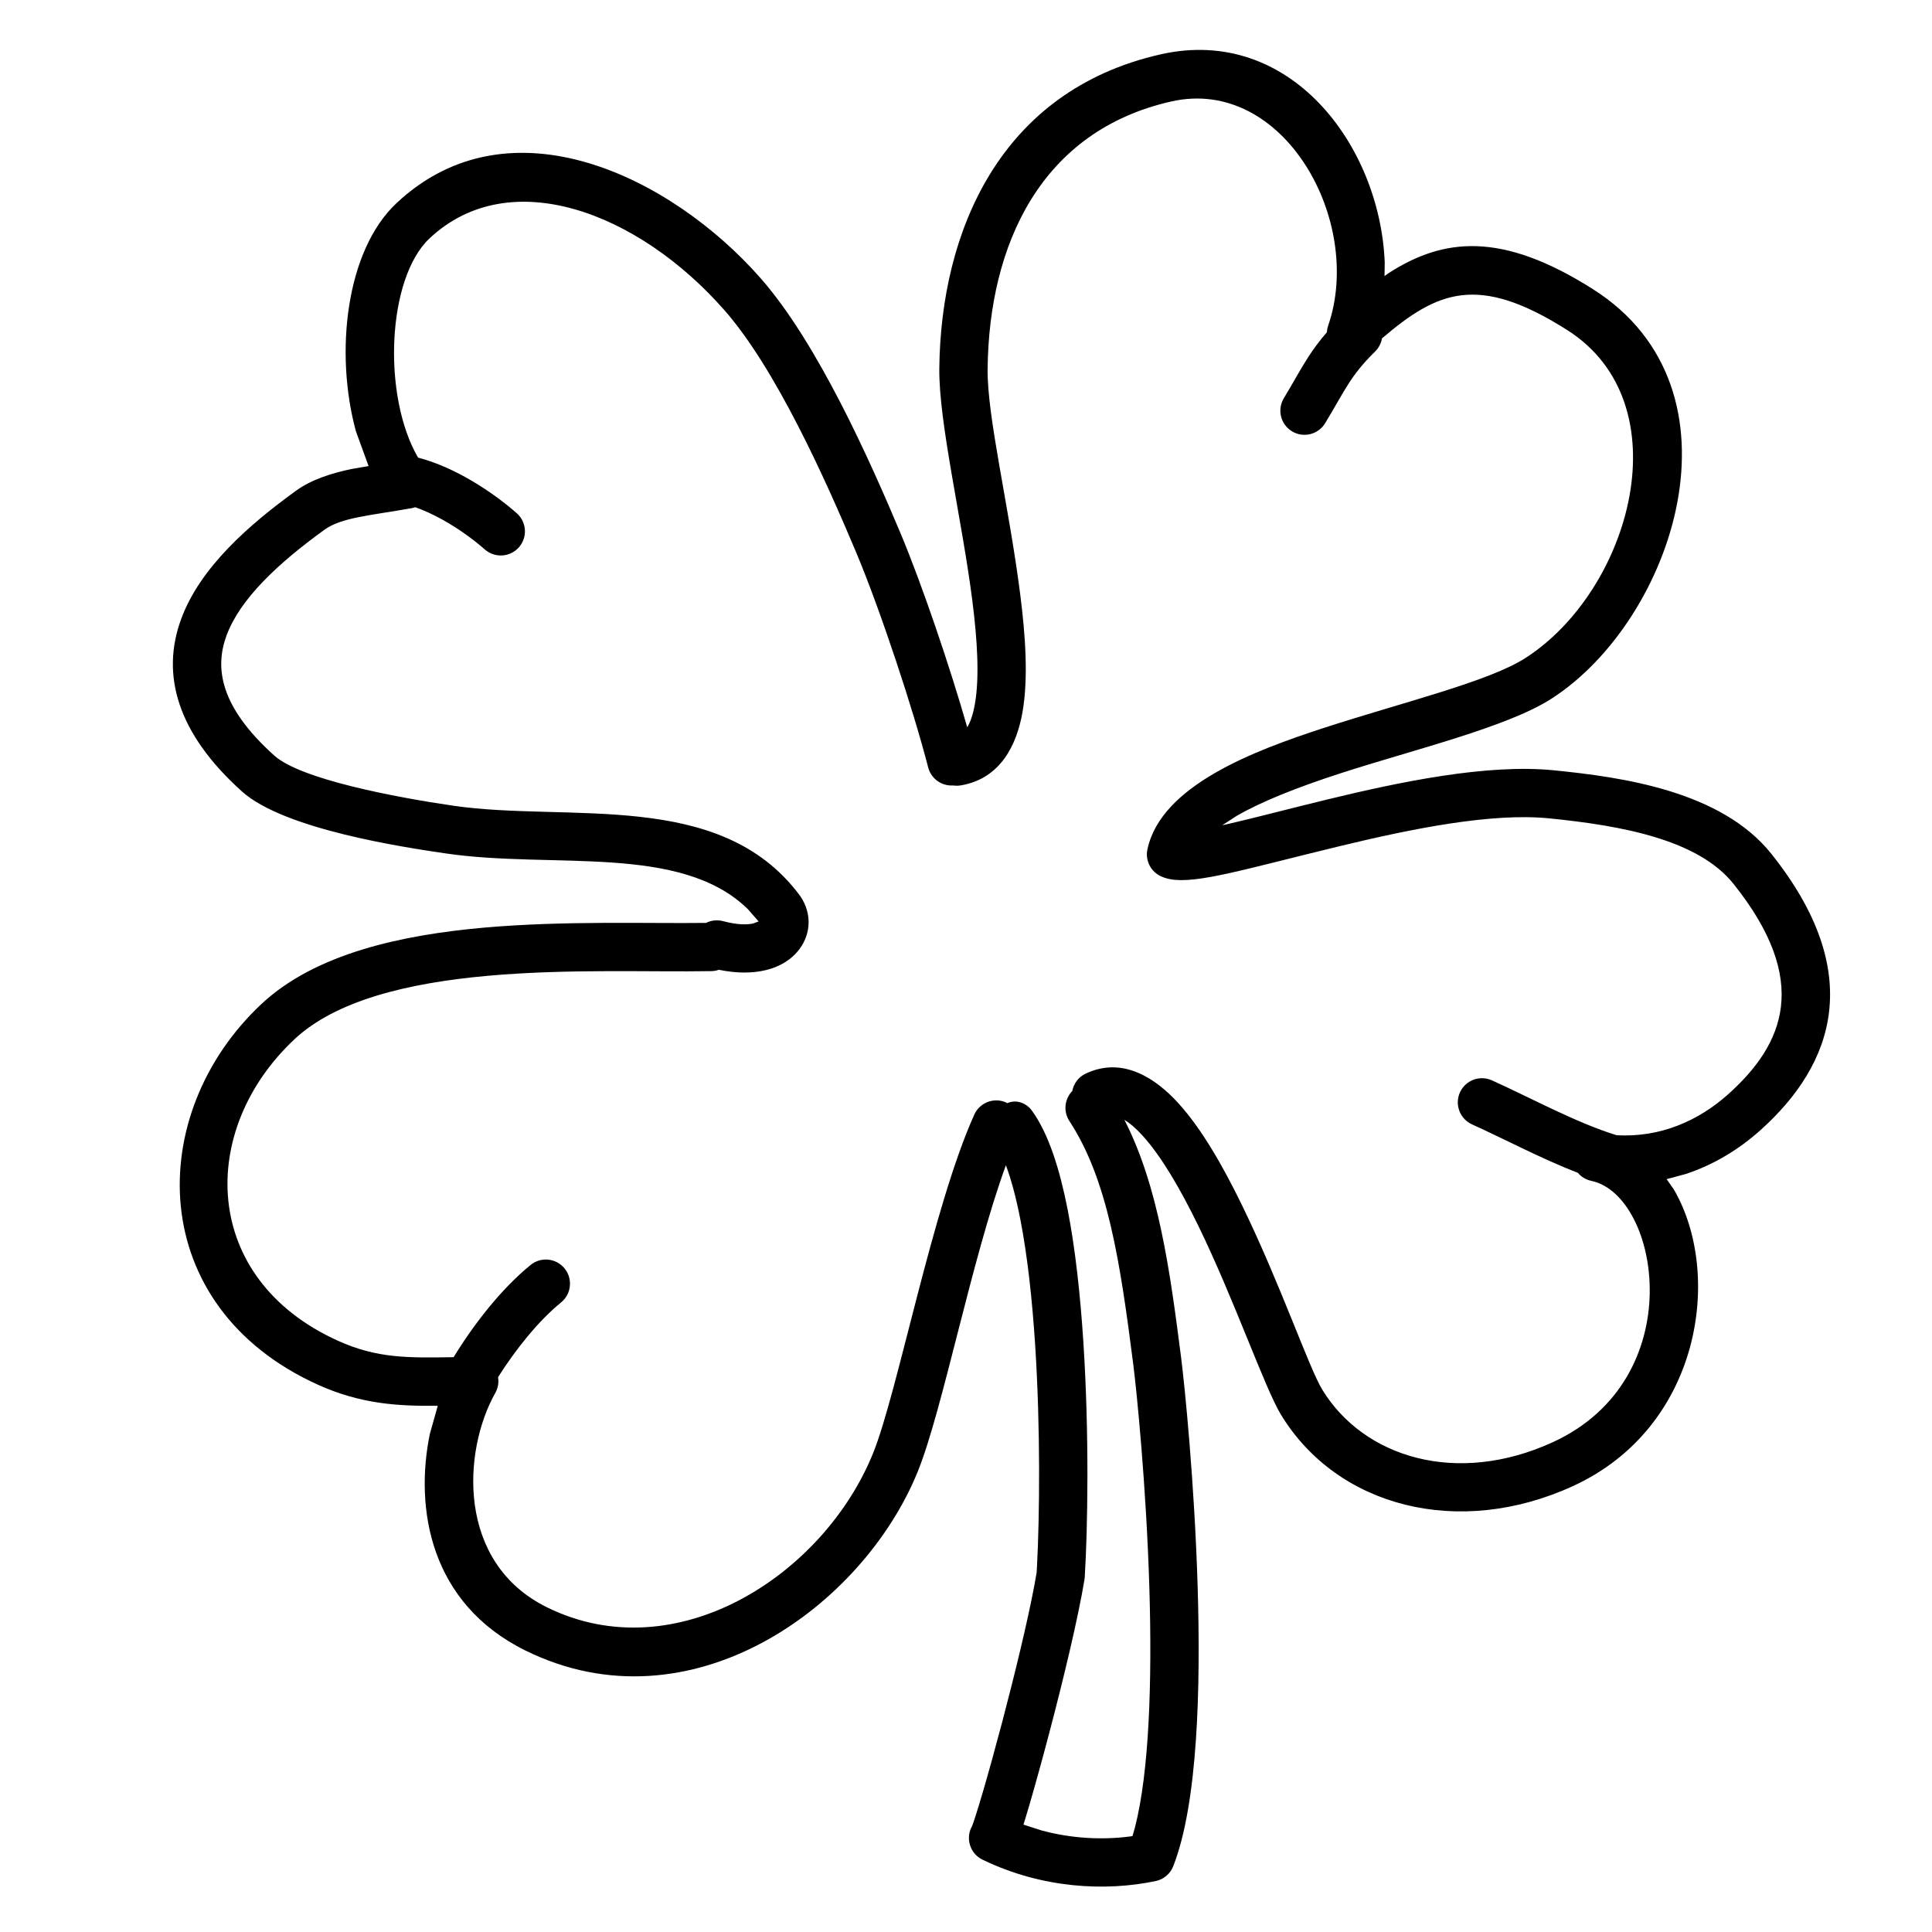 <?xml version="1.0" ?><!DOCTYPE svg  PUBLIC '-//W3C//DTD SVG 1.1//EN'  'http://www.w3.org/Graphics/SVG/1.1/DTD/svg11.dtd'><svg fill-rule="evenodd" height="75pt" overflow="visible" stroke-linejoin="bevel" stroke-width="0.501" version="1.1" viewBox="0 0 75 75" width="75pt" xmlns="http://www.w3.org/2000/svg" xmlns:xlink="http://www.w3.org/1999/xlink"><defs/><g fill="none" font-family="Times New Roman" font-size="16" id="Document" stroke="black" transform="scale(1 -1)"><g id="Spread" transform="translate(0 -75)"><g id="Layer 1"><path d="M 38.143,2.807 C 37.678,3.031 37.494,3.579 37.693,4.028 L 37.728,4.095 L 37.745,4.135 C 37.796,4.269 37.923,4.646 38.159,5.451 C 38.377,6.197 38.643,7.158 38.915,8.189 C 39.392,10.002 39.877,11.999 40.147,13.42 L 40.242,13.953 L 40.259,14.253 C 40.355,16.136 40.397,19.508 40.184,22.798 C 40.07,24.552 39.885,26.261 39.603,27.697 C 39.44,28.524 39.253,29.218 39.049,29.766 C 37.711,26.1 36.6,20.291 35.634,17.891 C 33.502,12.609 26.797,7.774 20.404,10.924 C 16.683,12.757 16.096,16.447 16.685,19.33 L 16.994,20.427 L 16.928,20.427 C 15.459,20.415 14.011,20.491 12.346,21.243 C 5.625,24.282 5.592,31.761 10.155,36.03 C 12.252,37.988 15.599,38.705 18.784,38.989 C 21.91,39.266 25.203,39.143 27.407,39.173 C 27.605,39.272 27.839,39.302 28.07,39.241 C 28.641,39.089 29.008,39.101 29.233,39.15 L 29.45,39.229 L 29.033,39.706 C 26.428,42.258 21.472,41.26 17.313,41.869 C 15.692,42.106 11.041,42.798 9.398,44.271 C 6.876,46.534 6.234,48.813 7.036,50.98 C 7.772,52.971 9.658,54.624 11.494,55.952 C 12.089,56.384 12.874,56.631 13.637,56.792 L 14.308,56.907 L 13.817,58.257 C 12.983,61.315 13.43,65.283 15.399,67.12 C 19.803,71.242 26.08,68.123 29.525,64.202 C 31.751,61.669 33.775,57.11 34.957,54.303 C 35.811,52.266 36.885,49.083 37.548,46.766 C 37.67,46.967 37.774,47.262 37.849,47.694 C 38.021,48.698 37.949,50.096 37.743,51.703 C 37.342,54.845 36.44,58.605 36.464,60.699 C 36.521,65.975 38.793,71.475 45.055,72.89 C 50.074,74.025 53.568,69.364 53.755,64.816 L 53.747,64.282 L 53.923,64.409 C 56.028,65.754 58.28,66.033 61.842,63.772 C 67.991,59.87 64.955,50.915 60.231,47.879 C 58.497,46.763 54.896,45.909 51.993,44.966 C 50.311,44.419 48.969,43.881 48.017,43.333 L 47.445,42.964 L 47.702,43.02 C 48.775,43.267 50.052,43.607 51.511,43.961 C 54.337,44.647 57.734,45.358 60.331,45.096 C 62.996,44.829 66.817,44.289 68.76,41.859 C 72.443,37.246 71.204,33.689 68.332,31.12 C 67.514,30.388 66.544,29.792 65.453,29.429 L 64.698,29.225 L 64.976,28.83 C 66.888,25.547 66.045,19.586 61.048,17.304 C 56.621,15.282 51.923,16.493 49.735,20.069 C 49.097,21.112 47.928,24.522 46.522,27.408 C 45.813,28.863 45.075,30.124 44.354,30.916 C 44.074,31.222 43.842,31.414 43.649,31.529 C 44.98,28.93 45.422,25.643 45.852,22.29 C 45.992,21.177 46.369,17.447 46.492,13.426 C 46.612,9.492 46.505,5.013 45.546,2.555 C 45.431,2.26 45.175,2.043 44.865,1.978 C 42.941,1.574 40.477,1.678 38.143,2.807 Z M 43.869,3.709 L 43.964,3.725 L 44.061,4.069 C 44.611,6.214 44.729,9.707 44.618,13.369 C 44.497,17.324 44.126,20.995 43.991,22.053 C 43.479,26.063 42.997,29.215 41.514,31.481 C 41.269,31.855 41.326,32.34 41.626,32.648 C 41.679,32.933 41.864,33.189 42.147,33.323 C 43.589,34.004 44.87,33.133 45.74,32.178 C 46.65,31.179 47.483,29.716 48.207,28.229 C 49.709,25.149 50.809,21.906 51.334,21.048 C 52.94,18.424 56.542,17.307 60.269,19.009 C 65.652,21.468 64.439,28.572 61.794,29.154 C 61.553,29.206 61.376,29.321 61.255,29.47 C 59.842,30.016 58.418,30.775 57.143,31.352 C 56.672,31.565 56.462,32.121 56.675,32.593 C 56.888,33.064 57.444,33.274 57.916,33.061 C 59.49,32.349 61.215,31.403 62.76,30.93 C 64.456,30.837 65.931,31.489 67.083,32.517 C 69.271,34.475 70.299,36.927 67.295,40.688 C 65.924,42.404 62.971,42.948 60.144,43.231 C 57.913,43.456 54.822,42.835 51.953,42.139 C 48.32,41.258 46.471,40.686 45.444,40.867 C 45.334,40.887 45.205,40.92 45.075,40.979 C 44.672,41.16 44.45,41.598 44.543,42.029 C 45.073,44.508 48.681,45.861 51.413,46.749 C 54.467,47.742 57.793,48.54 59.218,49.456 C 63.314,52.089 65.345,59.329 60.837,62.189 C 57.364,64.393 55.793,63.69 53.649,61.865 C 53.616,61.677 53.528,61.499 53.384,61.357 C 52.889,60.87 52.605,60.5 52.354,60.11 C 52.082,59.689 51.835,59.219 51.442,58.572 C 51.174,58.129 50.597,57.988 50.155,58.256 C 49.712,58.524 49.571,59.101 49.839,59.543 C 50.216,60.167 50.472,60.652 50.778,61.126 C 50.987,61.451 51.215,61.764 51.509,62.101 C 51.514,62.186 51.531,62.275 51.562,62.365 C 52.952,66.423 49.824,72.047 45.468,71.061 C 40.416,69.92 38.392,65.524 38.339,60.678 C 38.318,58.815 39.163,55.389 39.603,51.941 C 39.812,50.309 39.92,48.675 39.697,47.377 C 39.476,46.09 38.845,44.775 37.302,44.512 C 37.199,44.494 37.098,44.494 37.004,44.509 C 36.56,44.478 36.145,44.766 36.031,45.211 C 35.459,47.431 34.189,51.288 33.228,53.576 C 32.022,56.443 30.106,60.702 28.116,62.965 C 24.795,66.745 19.803,68.674 16.68,65.751 C 15.013,64.195 14.839,59.613 16.231,57.235 C 17.666,56.864 19.133,55.893 20.06,55.077 C 20.449,54.735 20.486,54.142 20.144,53.754 C 19.802,53.365 19.209,53.328 18.821,53.67 C 18.377,54.061 17.796,54.482 17.179,54.825 C 16.815,55.027 16.457,55.192 16.12,55.31 C 16.072,55.293 16.022,55.28 15.971,55.271 C 14.333,54.981 13.251,54.911 12.595,54.435 C 10.77,53.114 9.317,51.744 8.794,50.33 C 8.337,49.092 8.515,47.583 10.651,45.666 C 11.677,44.746 15.347,44.051 17.584,43.724 C 22.091,43.065 27.95,44.386 31.041,40.248 L 31.09,40.177 C 31.509,39.54 31.484,38.766 31.045,38.17 C 30.425,37.329 29.236,37.078 27.908,37.353 C 27.816,37.321 27.717,37.302 27.614,37.301 C 25.246,37.259 22.077,37.4 18.951,37.121 C 15.802,36.841 13.033,36.152 11.436,34.661 C 7.665,31.132 7.788,25.362 13.119,22.952 C 14.653,22.258 15.861,22.289 17.61,22.314 C 18.385,23.585 19.456,24.964 20.597,25.894 C 20.998,26.221 21.589,26.161 21.916,25.76 C 22.243,25.359 22.183,24.768 21.782,24.441 C 20.907,23.728 20.021,22.625 19.334,21.537 C 19.368,21.337 19.338,21.123 19.226,20.924 C 17.963,18.684 17.705,14.344 21.233,12.605 C 26.258,10.129 31.989,13.87 33.895,18.592 C 34.855,20.976 36.199,28.135 37.822,31.731 C 38.035,32.203 38.591,32.413 39.062,32.2 C 39.074,32.194 39.087,32.188 39.089,32.171 C 39.437,32.329 39.829,32.199 40.06,31.883 C 40.722,30.972 41.148,29.558 41.443,28.059 C 41.746,26.512 41.938,24.716 42.055,22.919 C 42.289,19.326 42.225,15.645 42.11,13.782 C 42.108,13.751 42.105,13.718 42.1,13.687 C 41.851,12.175 41.275,9.788 40.728,7.711 C 40.453,6.667 40.182,5.69 39.959,4.925 C 39.906,4.746 39.855,4.572 39.805,4.409 L 39.73,4.169 L 40.407,3.95 C 41.618,3.618 42.819,3.572 43.869,3.709 Z" fill="#000000" fill-rule="evenodd" marker-end="none" marker-start="none" stroke="none" stroke-miterlimit="79.84" stroke-width="0.5"/></g></g></g></svg>
